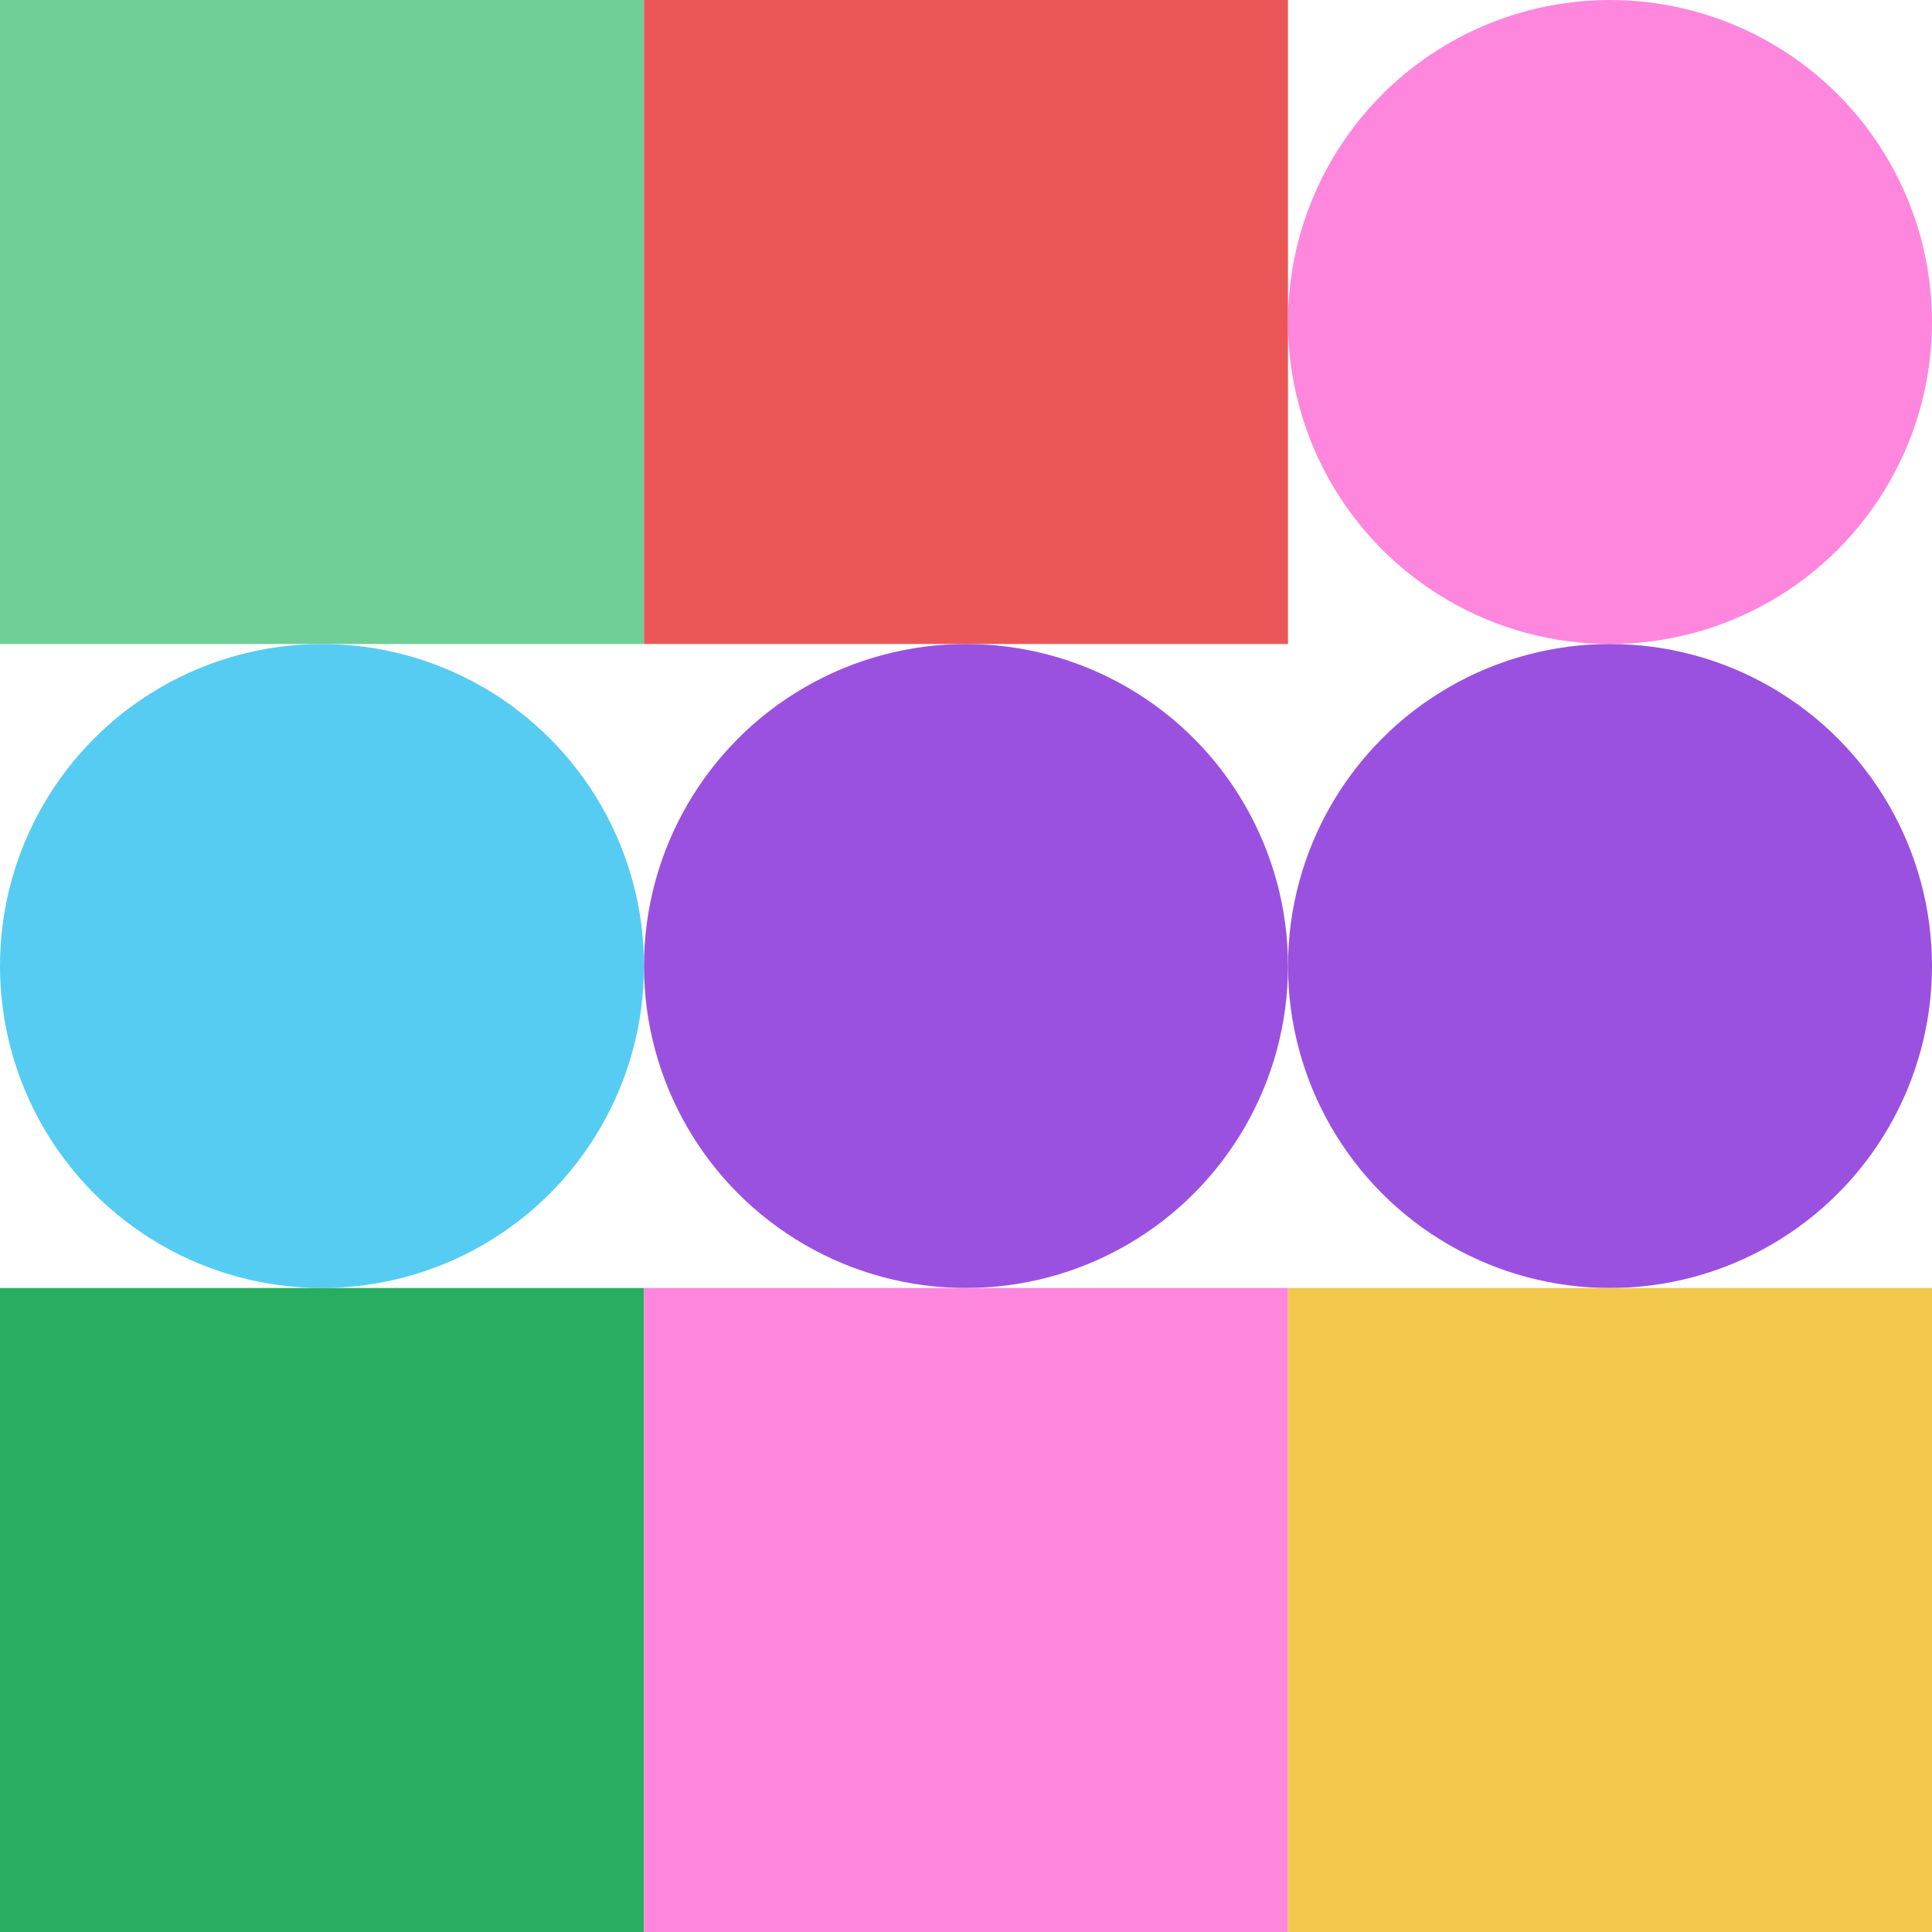 <svg xmlns="http://www.w3.org/2000/svg" viewbox="0 0 900 900" width="900" height="900"><rect fill="#6fcf97" x="0" y="0" width="300" height="300" ></rect><rect fill="#eb5757" x="300" y="0" width="300" height="300" ></rect><circle fill="#ff86dd" cx="750" cy="150" r="150" width="300" height="300" ></circle><circle fill="#56ccf2" cx="150" cy="450" r="150" width="300" height="300" ></circle><circle fill="#9b51e0" cx="450" cy="450" r="150" width="300" height="300" ></circle><circle fill="#9b51e0" cx="750" cy="450" r="150" width="300" height="300" ></circle><rect fill="#27ae60" x="0" y="600" width="300" height="300" ></rect><rect fill="#ff86dd" x="300" y="600" width="300" height="300" ></rect><rect fill="#f2c94c" x="600" y="600" width="300" height="300" ></rect></svg>
